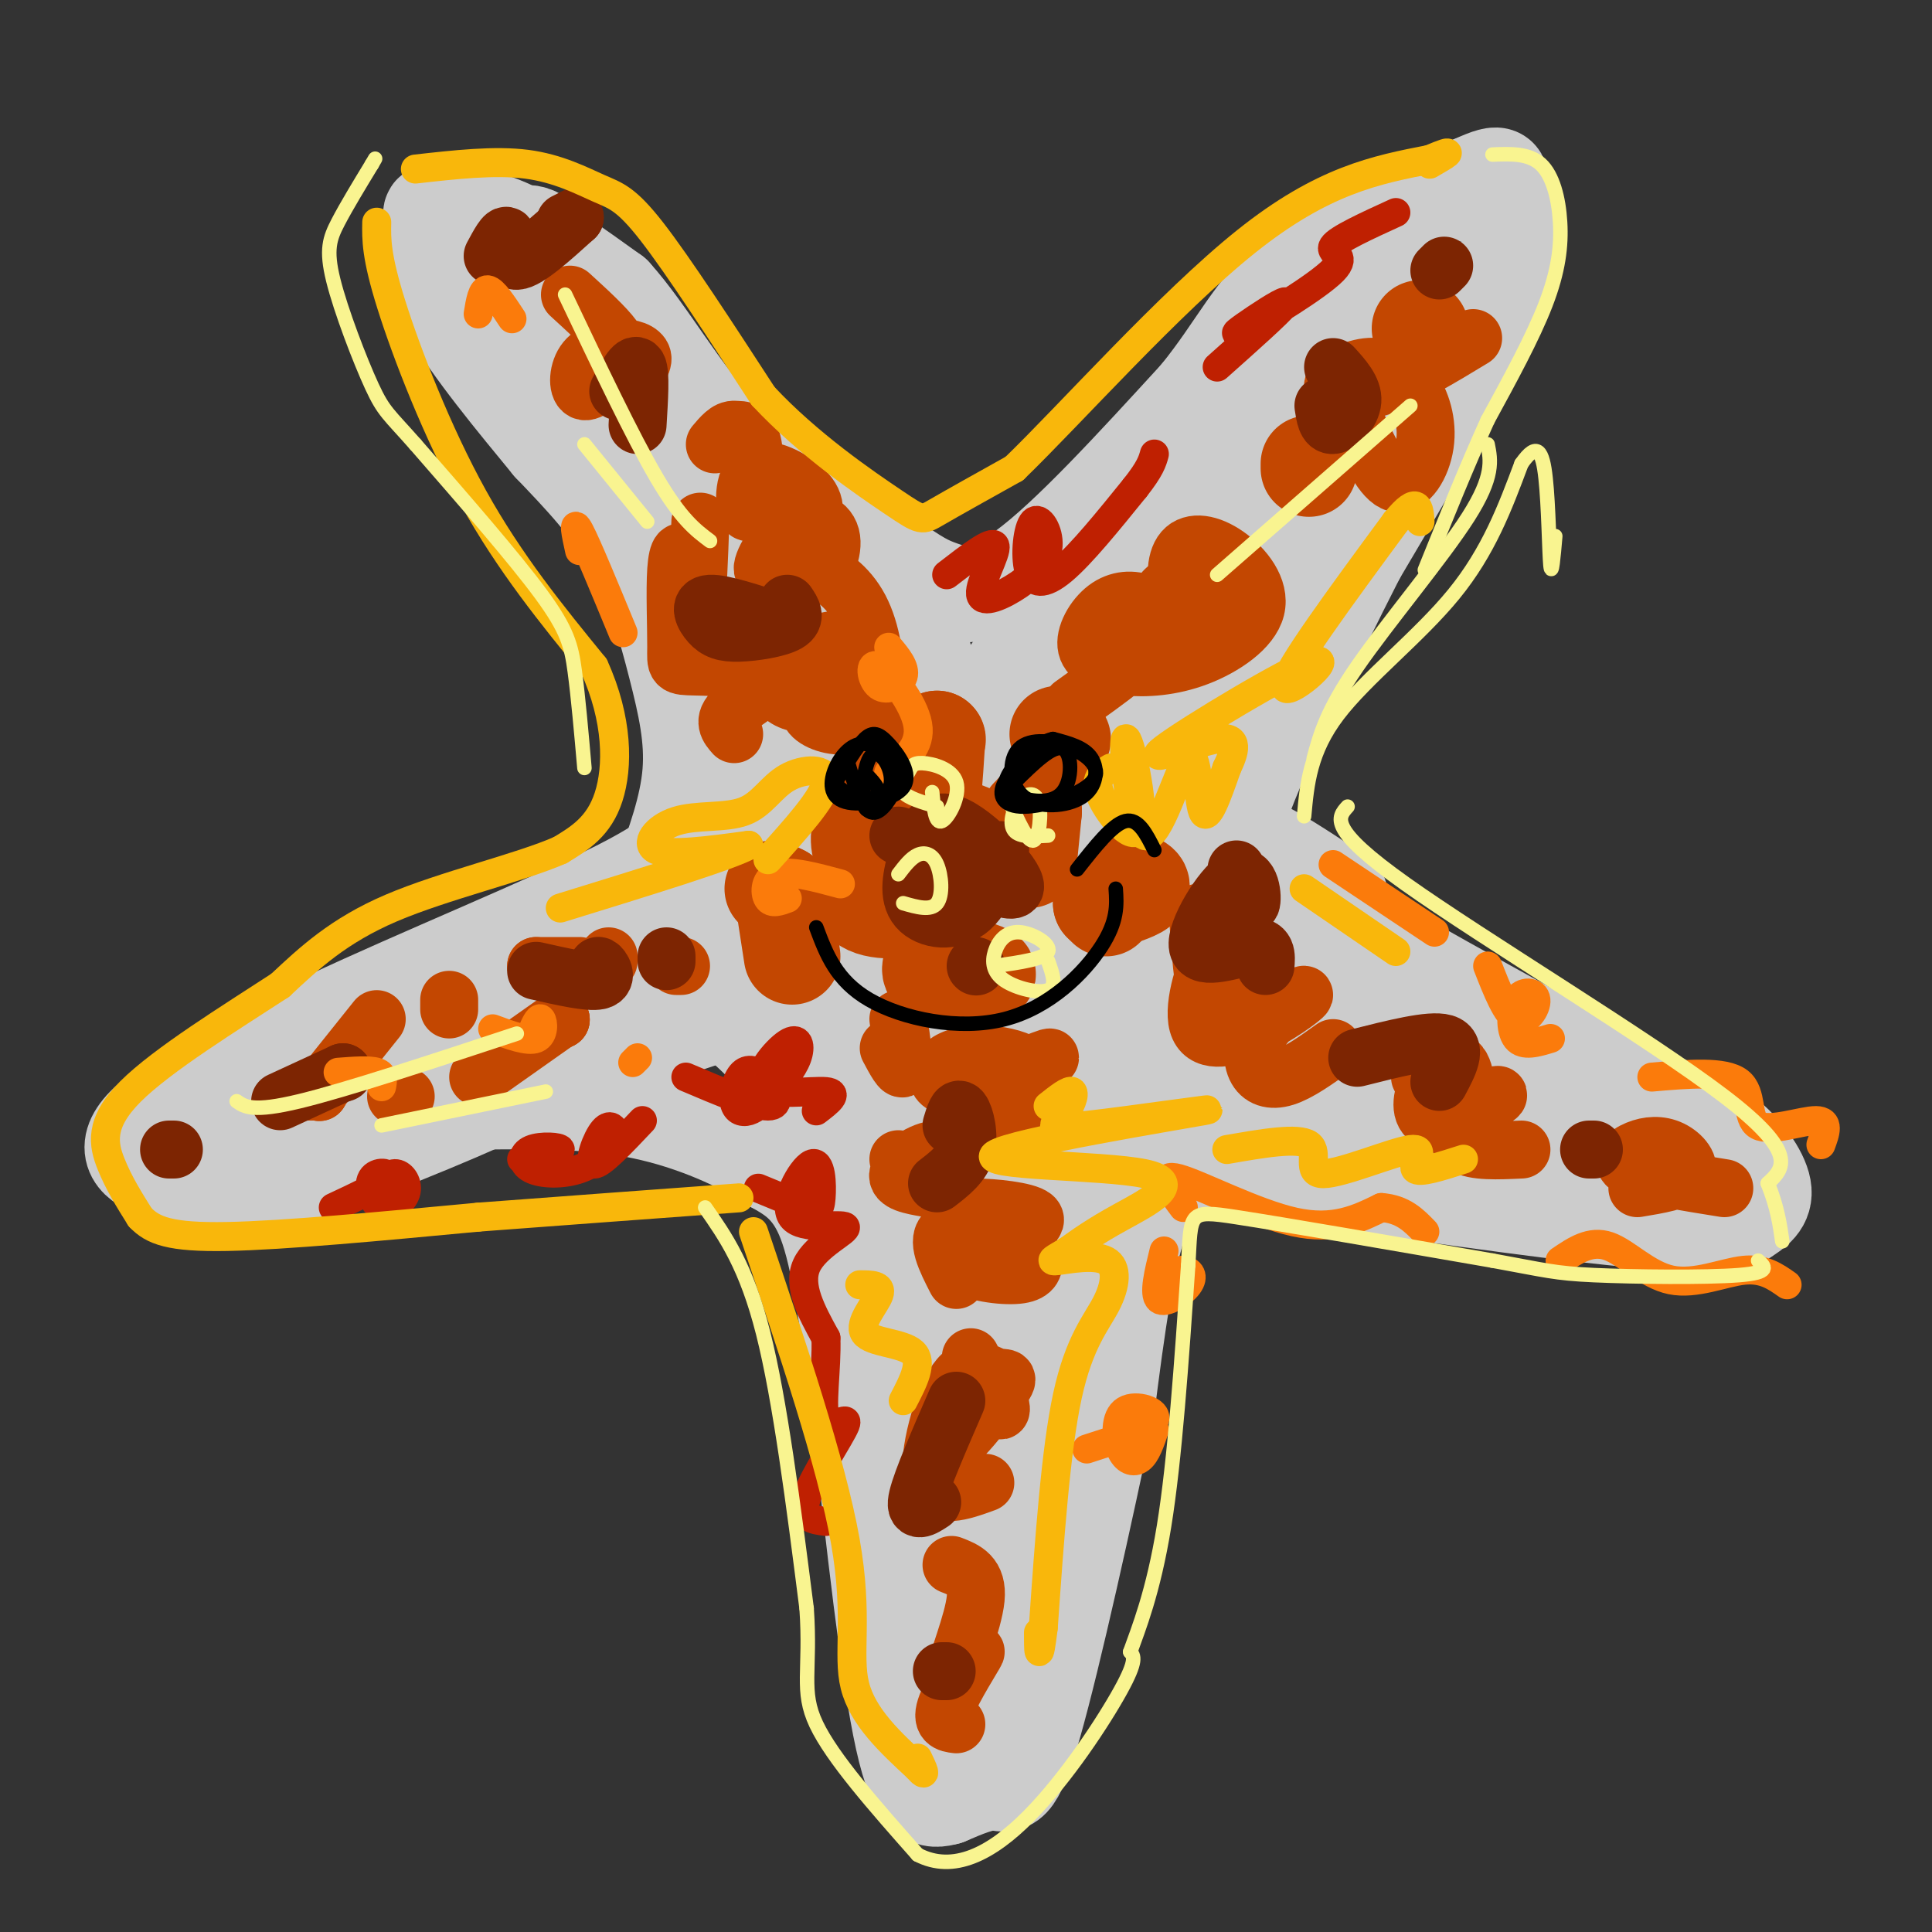 <svg viewBox='0 0 400 400' version='1.1' xmlns='http://www.w3.org/2000/svg' xmlns:xlink='http://www.w3.org/1999/xlink'><rect x="0" y="0" width="400" height="400" fill="#333333" stroke="none"/><g fill='none' stroke='#CCCCCC' stroke-width='20' stroke-linecap='round' stroke-linejoin='round'><path d='M131,190c-31.585,13.372 -63.171,26.743 -76,33c-12.829,6.257 -6.903,5.399 10,0c16.903,-5.399 44.781,-15.338 55,-20c10.219,-4.662 2.777,-4.046 -10,0c-12.777,4.046 -30.888,11.523 -49,19'/><path d='M61,222c-12.033,5.935 -17.617,11.271 -20,14c-2.383,2.729 -1.565,2.850 0,4c1.565,1.150 3.876,3.329 7,4c3.124,0.671 7.062,-0.164 11,-1'/><path d='M59,243c13.417,-4.655 41.458,-15.792 43,-16c1.542,-0.208 -23.417,10.512 -37,15c-13.583,4.488 -15.792,2.744 -18,1'/><path d='M47,243c-5.679,0.274 -10.875,0.458 -15,-1c-4.125,-1.458 -7.179,-4.560 -1,-10c6.179,-5.440 21.589,-13.220 37,-21'/><path d='M68,211c18.381,-8.667 45.833,-19.833 60,-27c14.167,-7.167 15.048,-10.333 16,-13c0.952,-2.667 1.976,-4.833 3,-7'/><path d='M147,164c1.333,-2.500 3.167,-5.250 5,-8'/><path d='M137,182c2.708,-7.429 5.417,-14.857 6,-22c0.583,-7.143 -0.958,-14.000 -3,-22c-2.042,-8.000 -4.583,-17.143 -9,-25c-4.417,-7.857 -10.708,-14.429 -17,-21'/><path d='M114,92c-7.178,-8.733 -16.622,-20.067 -21,-28c-4.378,-7.933 -3.689,-12.467 -3,-17'/><path d='M90,47c-0.810,-3.321 -1.333,-3.125 1,-3c2.333,0.125 7.524,0.179 14,3c6.476,2.821 14.238,8.411 22,14'/><path d='M127,61c7.067,7.778 13.733,20.222 23,30c9.267,9.778 21.133,16.889 33,24'/><path d='M183,115c7.238,5.107 8.833,5.875 12,7c3.167,1.125 7.905,2.607 17,-4c9.095,-6.607 22.548,-21.304 36,-36'/><path d='M248,82c8.400,-10.311 11.400,-18.089 20,-25c8.600,-6.911 22.800,-12.956 37,-19'/><path d='M305,38c6.798,-3.095 5.292,-1.333 6,2c0.708,3.333 3.631,8.238 -1,21c-4.631,12.762 -16.815,33.381 -29,54'/><path d='M281,115c-9.631,18.893 -19.208,39.125 -23,49c-3.792,9.875 -1.798,9.393 2,11c3.798,1.607 9.399,5.304 15,9'/><path d='M275,184c2.833,1.667 2.417,1.333 2,1'/><path d='M254,173c2.333,3.333 4.667,6.667 18,15c13.333,8.333 37.667,21.667 62,35'/><path d='M334,223c14.274,7.548 18.958,8.917 23,12c4.042,3.083 7.440,7.881 8,11c0.560,3.119 -1.720,4.560 -4,6'/><path d='M361,252c-3.644,1.333 -10.756,1.667 -27,0c-16.244,-1.667 -41.622,-5.333 -67,-9'/><path d='M267,243c-13.821,-1.595 -14.875,-1.083 -18,-1c-3.125,0.083 -8.321,-0.262 -12,8c-3.679,8.262 -5.839,25.131 -8,42'/><path d='M229,292c-4.274,20.524 -10.958,50.833 -15,65c-4.042,14.167 -5.440,12.190 -8,12c-2.560,-0.190 -6.280,1.405 -10,3'/><path d='M196,372c-3.156,0.822 -6.044,1.378 -9,-12c-2.956,-13.378 -5.978,-40.689 -9,-68'/><path d='M178,292c-2.467,-18.711 -4.133,-31.489 -7,-39c-2.867,-7.511 -6.933,-9.756 -11,-12'/><path d='M160,241c-6.244,-4.222 -16.356,-8.778 -27,-11c-10.644,-2.222 -21.822,-2.111 -33,-2'/><path d='M100,228c-7.578,-0.578 -10.022,-1.022 -11,-2c-0.978,-0.978 -0.489,-2.489 0,-4'/><path d='M158,183c-20.497,13.971 -40.994,27.942 -47,34c-6.006,6.058 2.479,4.203 22,-2c19.521,-6.203 50.078,-16.756 55,-20c4.922,-3.244 -15.790,0.819 -33,6c-17.210,5.181 -30.917,11.480 -27,10c3.917,-1.480 25.459,-10.740 47,-20'/><path d='M175,191c8.132,-3.950 4.964,-3.824 6,-4c1.036,-0.176 6.278,-0.656 0,-9c-6.278,-8.344 -24.075,-24.554 -36,-41c-11.925,-16.446 -17.979,-33.127 -16,-35c1.979,-1.873 11.989,11.064 22,24'/><path d='M151,126c-3.022,-11.333 -21.578,-51.667 -32,-68c-10.422,-16.333 -12.711,-8.667 -15,-1'/><path d='M104,57c-1.569,2.572 2.009,9.501 10,18c7.991,8.499 20.396,18.567 29,29c8.604,10.433 13.409,21.231 20,30c6.591,8.769 14.969,15.511 15,11c0.031,-4.511 -8.286,-20.274 -13,-29c-4.714,-8.726 -5.824,-10.416 -7,-12c-1.176,-1.584 -2.418,-3.064 -3,3c-0.582,6.064 -0.503,19.671 1,32c1.503,12.329 4.429,23.380 7,30c2.571,6.620 4.785,8.810 7,11'/><path d='M170,180c1.831,3.492 2.910,6.723 6,10c3.090,3.277 8.191,6.599 11,8c2.809,1.401 3.324,0.879 2,-6c-1.324,-6.879 -4.489,-20.115 -8,-31c-3.511,-10.885 -7.368,-19.419 -10,-24c-2.632,-4.581 -4.041,-5.208 -6,-5c-1.959,0.208 -4.470,1.251 -6,3c-1.530,1.749 -2.080,4.202 -3,11c-0.920,6.798 -2.210,17.940 0,29c2.210,11.060 7.921,22.039 15,33c7.079,10.961 15.527,21.904 18,22c2.473,0.096 -1.028,-10.655 -4,-19c-2.972,-8.345 -5.415,-14.283 -10,-21c-4.585,-6.717 -11.311,-14.213 -15,-15c-3.689,-0.787 -4.339,5.134 -5,11c-0.661,5.866 -1.332,11.676 0,18c1.332,6.324 4.666,13.162 8,20'/><path d='M163,224c4.839,7.005 12.936,14.516 11,11c-1.936,-3.516 -13.905,-18.059 -24,-26c-10.095,-7.941 -18.315,-9.280 -9,-4c9.315,5.280 36.167,17.178 49,26c12.833,8.822 11.647,14.567 10,11c-1.647,-3.567 -3.756,-16.448 -4,-9c-0.244,7.448 1.378,35.224 3,63'/><path d='M199,296c2.267,20.201 6.434,39.204 6,24c-0.434,-15.204 -5.469,-64.613 -8,-91c-2.531,-26.387 -2.560,-29.750 -2,-3c0.560,26.750 1.707,83.613 1,89c-0.707,5.387 -3.267,-40.704 -6,-66c-2.733,-25.296 -5.638,-29.799 -7,-30c-1.362,-0.201 -1.181,3.899 -1,8'/><path d='M182,227c0.946,14.392 3.810,46.373 7,80c3.190,33.627 6.705,68.900 13,49c6.295,-19.900 15.370,-94.971 19,-131c3.630,-36.029 1.815,-33.014 0,-30'/><path d='M221,195c-0.019,-6.968 -0.065,-9.390 1,-3c1.065,6.390 3.241,21.590 5,26c1.759,4.410 3.102,-1.970 -1,19c-4.102,20.970 -13.648,69.289 -14,71c-0.352,1.711 8.491,-43.186 13,-80c4.509,-36.814 4.686,-65.546 6,-75c1.314,-9.454 3.767,0.371 0,18c-3.767,17.629 -13.752,43.064 -20,57c-6.248,13.936 -8.757,16.375 -11,18c-2.243,1.625 -4.219,2.438 -2,-8c2.219,-10.438 8.634,-32.125 12,-48c3.366,-15.875 3.683,-25.937 4,-36'/><path d='M214,154c0.430,-9.660 -0.493,-15.810 -2,-8c-1.507,7.810 -3.596,29.582 -4,46c-0.404,16.418 0.879,27.484 3,34c2.121,6.516 5.082,8.484 0,-15c-5.082,-23.484 -18.208,-72.418 -23,-85c-4.792,-12.582 -1.252,11.190 4,27c5.252,15.810 12.215,23.660 16,26c3.785,2.340 4.393,-0.830 5,-4'/><path d='M213,175c12.352,-16.698 40.730,-56.444 51,-72c10.270,-15.556 2.430,-6.922 13,-15c10.570,-8.078 39.551,-32.869 21,-15c-18.551,17.869 -84.632,78.398 -95,81c-10.368,2.602 34.978,-52.723 57,-78c22.022,-25.277 20.721,-20.508 20,-18c-0.721,2.508 -0.860,2.754 -1,3'/><path d='M279,61c-13.969,19.245 -48.392,65.859 -56,75c-7.608,9.141 11.600,-19.189 30,-41c18.400,-21.811 35.992,-37.103 41,-38c5.008,-0.897 -2.569,12.601 -11,26c-8.431,13.399 -17.715,26.700 -27,40'/><path d='M256,123c-18.671,30.244 -51.850,85.855 -60,102c-8.150,16.145 8.729,-7.177 18,-25c9.271,-17.823 10.934,-30.147 16,-43c5.066,-12.853 13.536,-26.235 17,-28c3.464,-1.765 1.923,8.088 1,15c-0.923,6.912 -1.227,10.884 -8,29c-6.773,18.116 -20.016,50.377 -23,52c-2.984,1.623 4.290,-27.394 8,-38c3.710,-10.606 3.855,-2.803 4,5'/><path d='M229,192c3.937,4.575 11.780,13.514 19,20c7.220,6.486 13.816,10.521 20,13c6.184,2.479 11.955,3.403 15,3c3.045,-0.403 3.366,-2.134 4,-5c0.634,-2.866 1.583,-6.869 0,-10c-1.583,-3.131 -5.699,-5.392 -13,-8c-7.301,-2.608 -17.788,-5.565 -26,-7c-8.212,-1.435 -14.151,-1.349 -17,-1c-2.849,0.349 -2.609,0.959 -4,3c-1.391,2.041 -4.413,5.511 14,11c18.413,5.489 58.261,12.997 71,14c12.739,1.003 -1.630,-4.498 -16,-10'/><path d='M296,215c-7.041,-4.560 -16.644,-10.961 -22,-14c-5.356,-3.039 -6.465,-2.717 -12,-3c-5.535,-0.283 -15.495,-1.172 -21,-1c-5.505,0.172 -6.553,1.403 -7,3c-0.447,1.597 -0.292,3.558 0,6c0.292,2.442 0.720,5.364 13,8c12.280,2.636 36.410,4.987 44,3c7.590,-1.987 -1.361,-8.313 -8,-14c-6.639,-5.687 -10.966,-10.734 -17,-15c-6.034,-4.266 -13.775,-7.752 -20,-7c-6.225,0.752 -10.933,5.743 -13,14c-2.067,8.257 -1.492,19.780 0,28c1.492,8.220 3.902,13.136 6,16c2.098,2.864 3.885,3.675 6,2c2.115,-1.675 4.557,-5.838 7,-10'/><path d='M252,231c1.986,-12.779 3.450,-39.725 2,-43c-1.450,-3.275 -5.814,17.123 -6,27c-0.186,9.877 3.806,9.235 0,9c-3.806,-0.235 -15.409,-0.063 4,4c19.409,4.063 69.831,12.018 86,13c16.169,0.982 -1.916,-5.009 -20,-11'/><path d='M318,230c-4.389,-2.608 -5.362,-3.627 -7,-3c-1.638,0.627 -3.941,2.900 4,7c7.941,4.100 26.126,10.029 34,12c7.874,1.971 5.437,-0.014 3,-2'/></g>
<g fill='none' stroke='#C34701' stroke-width='20' stroke-linecap='round' stroke-linejoin='round'><path d='M194,153c0.000,0.000 0.100,0.100 0.1,0.1'/><path d='M194,153c-0.512,8.144 -1.025,16.289 -2,16c-0.975,-0.289 -2.414,-9.010 -5,-10c-2.586,-0.990 -6.319,5.753 -8,10c-1.681,4.247 -1.311,6.000 0,9c1.311,3.000 3.563,7.249 7,9c3.437,1.751 8.058,1.005 11,-1c2.942,-2.005 4.203,-5.269 5,-8c0.797,-2.731 1.130,-4.929 -2,-6c-3.130,-1.071 -9.723,-1.013 -13,-1c-3.277,0.013 -3.239,-0.017 -5,3c-1.761,3.017 -5.320,9.082 -4,12c1.320,2.918 7.520,2.691 11,2c3.480,-0.691 4.240,-1.845 5,-3'/><path d='M194,198c-1.200,1.644 -2.400,3.289 0,4c2.400,0.711 8.400,0.489 10,0c1.600,-0.489 -1.200,-1.244 -4,-2'/><path d='M228,187c0.000,0.000 1.000,1.000 1,1'/><path d='M228,187c3.500,-1.083 7.000,-2.167 8,-3c1.000,-0.833 -0.500,-1.417 -2,-2'/><path d='M220,153c0.000,0.000 -1.000,-1.000 -1,-1'/><path d='M214,168c0.000,0.000 -1.000,1.000 -1,1'/><path d='M214,168c0.000,0.000 -1.000,10.000 -1,10'/><path d='M162,185c0.000,0.000 -2.000,-1.000 -2,-1'/><path d='M162,185c0.000,0.000 2.000,13.000 2,13'/><path d='M244,125c0.000,0.000 0.100,0.100 0.1,0.1'/><path d='M271,97c0.000,0.000 0.000,-1.000 0,-1'/><path d='M294,68c0.000,0.000 0.100,0.100 0.1,0.1'/></g>
<g fill='none' stroke='#C34701' stroke-width='12' stroke-linecap='round' stroke-linejoin='round'><path d='M140,200c0.000,0.000 1.000,0.000 1,0'/><path d='M116,211c0.000,0.000 0.100,0.100 0.1,0.1'/><path d='M116,211c0.000,0.000 0.100,0.100 0.1,0.1'/><path d='M116,211c0.000,0.000 0.100,0.100 0.1,0.1'/><path d='M116,211c0.000,0.000 -17.000,12.000 -17,12'/><path d='M84,227c0.000,0.000 -2.000,0.000 -2,0'/><path d='M66,226c0.000,0.000 -2.000,0.000 -2,0'/><path d='M66,226c0.000,0.000 0.100,0.100 0.1,0.1'/><path d='M66,226c0.000,0.000 0.100,0.100 0.1,0.1'/><path d='M66,226c0.000,0.000 12.000,-15.000 12,-15'/><path d='M93,209c0.000,0.000 0.000,-2.000 0,-2'/><path d='M111,200c0.000,0.000 0.100,0.100 0.1,0.1'/><path d='M111,200c0.000,0.000 9.000,0.000 9,0'/><path d='M126,198c0.000,0.000 0.000,1.000 0,1'/><path d='M186,211c0.667,4.500 1.333,9.000 1,10c-0.333,1.000 -1.667,-1.500 -3,-4'/><path d='M186,240c4.714,1.429 9.429,2.857 11,2c1.571,-0.857 0.000,-4.000 -3,-4c-3.000,0.000 -7.429,3.143 -8,5c-0.571,1.857 2.714,2.429 6,3'/><path d='M215,233c-3.006,1.090 -6.012,2.180 -5,0c1.012,-2.180 6.042,-7.631 4,-11c-2.042,-3.369 -11.156,-4.656 -16,-3c-4.844,1.656 -5.420,6.253 0,6c5.420,-0.253 16.834,-5.358 19,-6c2.166,-0.642 -4.917,3.179 -12,7'/><path d='M207,257c4.220,-1.853 8.439,-3.706 7,-5c-1.439,-1.294 -8.538,-2.028 -12,-2c-3.462,0.028 -3.287,0.819 -4,3c-0.713,2.181 -2.314,5.754 0,8c2.314,2.246 8.543,3.165 12,3c3.457,-0.165 4.143,-1.415 4,-3c-0.143,-1.585 -1.115,-3.504 -5,-5c-3.885,-1.496 -10.681,-2.570 -13,-1c-2.319,1.570 -0.159,5.785 2,10'/><path d='M201,281c2.628,5.267 5.257,10.533 6,11c0.743,0.467 -0.398,-3.867 -2,-6c-1.602,-2.133 -3.664,-2.066 -6,2c-2.336,4.066 -4.946,12.129 -3,12c1.946,-0.129 8.450,-8.452 11,-12c2.550,-3.548 1.147,-2.322 -1,-3c-2.147,-0.678 -5.040,-3.259 -8,1c-2.960,4.259 -5.989,15.360 -5,20c0.989,4.640 5.994,2.820 11,1'/><path d='M197,324c2.738,1.057 5.477,2.115 5,7c-0.477,4.885 -4.169,13.598 -4,15c0.169,1.402 4.199,-4.507 4,-4c-0.199,0.507 -4.628,7.431 -6,11c-1.372,3.569 0.314,3.785 2,4'/><path d='M248,189c0.654,9.986 1.309,19.973 4,22c2.691,2.027 7.419,-3.905 9,-8c1.581,-4.095 0.016,-6.353 -2,-8c-2.016,-1.647 -4.484,-2.682 -7,1c-2.516,3.682 -5.081,12.082 -4,16c1.081,3.918 5.807,3.356 11,1c5.193,-2.356 10.853,-6.504 11,-7c0.147,-0.496 -5.218,2.661 -8,6c-2.782,3.339 -2.980,6.861 -2,9c0.980,2.139 3.137,2.897 6,2c2.863,-0.897 6.431,-3.448 10,-6'/><path d='M294,223c3.216,1.628 6.433,3.255 8,3c1.567,-0.255 1.486,-2.394 1,-4c-0.486,-1.606 -1.376,-2.681 -3,-2c-1.624,0.681 -3.981,3.118 -5,6c-1.019,2.882 -0.698,6.209 3,6c3.698,-0.209 10.775,-3.953 12,-5c1.225,-1.047 -3.401,0.603 -6,3c-2.599,2.397 -3.171,5.542 -1,7c2.171,1.458 7.086,1.229 12,1'/><path d='M339,246c4.392,-0.727 8.785,-1.455 10,-3c1.215,-1.545 -0.746,-3.909 -3,-5c-2.254,-1.091 -4.799,-0.909 -7,0c-2.201,0.909 -4.057,2.545 -1,4c3.057,1.455 11.029,2.727 19,4'/><path d='M169,135c3.558,-0.679 7.115,-1.359 7,-2c-0.115,-0.641 -3.903,-1.245 -8,1c-4.097,2.245 -8.504,7.337 -6,10c2.504,2.663 11.918,2.897 16,0c4.082,-2.897 2.831,-8.926 1,-11c-1.831,-2.074 -4.244,-0.194 -6,2c-1.756,2.194 -2.856,4.701 -4,7c-1.144,2.299 -2.332,4.389 -1,6c1.332,1.611 5.186,2.741 8,2c2.814,-0.741 4.589,-3.353 5,-8c0.411,-4.647 -0.543,-11.328 -3,-16c-2.457,-4.672 -6.416,-7.335 -9,-8c-2.584,-0.665 -3.792,0.667 -5,2'/><path d='M164,120c-1.000,0.667 -1.000,1.333 -1,2'/><path d='M165,111c1.172,4.142 2.344,8.284 4,8c1.656,-0.284 3.796,-4.996 3,-8c-0.796,-3.004 -4.526,-4.302 -8,-2c-3.474,2.302 -6.690,8.204 -6,9c0.690,0.796 5.288,-3.514 8,-7c2.712,-3.486 3.539,-6.150 1,-9c-2.539,-2.850 -8.443,-5.888 -11,-4c-2.557,1.888 -1.765,8.701 -1,8c0.765,-0.701 1.504,-8.914 1,-13c-0.504,-4.086 -2.252,-4.043 -4,-4'/><path d='M152,89c-1.333,-0.167 -2.667,1.417 -4,3'/><path d='M130,79c1.634,-1.853 3.268,-3.706 3,-5c-0.268,-1.294 -2.437,-2.029 -5,-2c-2.563,0.029 -5.521,0.823 -7,3c-1.479,2.177 -1.479,5.738 0,6c1.479,0.262 4.437,-2.776 6,-5c1.563,-2.224 1.732,-3.636 0,-6c-1.732,-2.364 -5.366,-5.682 -9,-9'/><path d='M145,108c-0.258,7.607 -0.516,15.215 -1,16c-0.484,0.785 -1.194,-5.252 -2,-8c-0.806,-2.748 -1.707,-2.206 -2,2c-0.293,4.206 0.021,12.077 0,16c-0.021,3.923 -0.377,3.897 4,4c4.377,0.103 13.486,0.335 15,2c1.514,1.665 -4.567,4.761 -7,7c-2.433,2.239 -1.216,3.619 0,5'/><path d='M222,146c7.212,-5.150 14.424,-10.301 17,-14c2.576,-3.699 0.516,-5.948 -2,-7c-2.516,-1.052 -5.488,-0.908 -8,1c-2.512,1.908 -4.565,5.581 -4,8c0.565,2.419 3.749,3.586 8,4c4.251,0.414 9.571,0.077 15,-2c5.429,-2.077 10.969,-5.894 12,-10c1.031,-4.106 -2.445,-8.503 -6,-11c-3.555,-2.497 -7.188,-3.095 -9,-1c-1.812,2.095 -1.803,6.884 0,9c1.803,2.116 5.402,1.558 9,1'/><path d='M281,88c2.665,5.654 5.330,11.307 8,12c2.670,0.693 5.345,-3.576 6,-8c0.655,-4.424 -0.708,-9.003 -3,-12c-2.292,-2.997 -5.511,-4.412 -9,-4c-3.489,0.412 -7.247,2.649 -7,4c0.247,1.351 4.499,1.814 10,0c5.501,-1.814 12.250,-5.907 19,-10'/></g>
<g fill='none' stroke='#7D2502' stroke-width='12' stroke-linecap='round' stroke-linejoin='round'><path d='M186,173c11.280,6.222 22.560,12.444 24,11c1.440,-1.444 -6.961,-10.553 -12,-13c-5.039,-2.447 -6.718,1.767 -8,6c-1.282,4.233 -2.168,8.485 0,11c2.168,2.515 7.392,3.292 11,0c3.608,-3.292 5.602,-10.655 6,-12c0.398,-1.345 -0.801,3.327 -2,8'/><path d='M202,200c0.000,0.000 0.100,0.100 0.1,0.1'/><path d='M71,222c0.000,0.000 0.100,0.100 0.1,0.1'/><path d='M71,222c0.000,0.000 -13.000,6.000 -13,6'/><path d='M36,238c0.000,0.000 -1.000,0.000 -1,0'/><path d='M111,201c5.489,1.244 10.978,2.489 13,2c2.022,-0.489 0.578,-2.711 0,-3c-0.578,-0.289 -0.289,1.356 0,3'/><path d='M138,198c0.000,0.000 0.000,1.000 0,1'/><path d='M162,129c-6.238,-2.073 -12.475,-4.147 -15,-4c-2.525,0.147 -1.337,2.514 0,4c1.337,1.486 2.821,2.093 6,2c3.179,-0.093 8.051,-0.884 10,-2c1.949,-1.116 0.974,-2.558 0,-4'/><path d='M132,88c0.333,-5.417 0.667,-10.833 0,-12c-0.667,-1.167 -2.333,1.917 -4,5'/><path d='M119,45c0.000,0.000 -2.000,1.000 -2,1'/><path d='M119,45c-4.911,4.444 -9.822,8.889 -12,9c-2.178,0.111 -1.622,-4.111 -2,-5c-0.378,-0.889 -1.689,1.556 -3,4'/><path d='M274,84c0.311,2.089 0.622,4.178 2,4c1.378,-0.178 3.822,-2.622 4,-5c0.178,-2.378 -1.911,-4.689 -4,-7'/><path d='M299,55c0.000,0.000 -1.000,1.000 -1,1'/><path d='M194,245c2.600,-2.000 5.200,-4.000 6,-7c0.800,-3.000 -0.200,-7.000 -1,-8c-0.800,-1.000 -1.400,1.000 -2,3'/><path d='M198,290c-3.583,8.250 -7.167,16.500 -8,20c-0.833,3.500 1.083,2.250 3,1'/><path d='M196,346c0.000,0.000 -1.000,0.000 -1,0'/><path d='M256,180c1.282,3.955 2.565,7.911 3,7c0.435,-0.911 0.024,-6.687 -3,-5c-3.024,1.687 -8.660,10.839 -8,14c0.660,3.161 7.617,0.332 11,0c3.383,-0.332 3.191,1.834 3,4'/><path d='M281,219c7.583,-1.917 15.167,-3.833 18,-3c2.833,0.833 0.917,4.417 -1,8'/><path d='M329,238c0.000,0.000 1.000,0.000 1,0'/></g>
<g fill='none' stroke='#FB7B0B' stroke-width='6' stroke-linecap='round' stroke-linejoin='round'><path d='M70,222c3.250,-0.250 6.500,-0.500 8,0c1.500,0.500 1.250,1.750 1,3'/><path d='M102,213c3.644,1.356 7.289,2.711 9,2c1.711,-0.711 1.489,-3.489 1,-4c-0.489,-0.511 -1.244,1.244 -2,3'/><path d='M131,220c0.000,0.000 1.000,-1.000 1,-1'/><path d='M174,183c-5.178,-1.400 -10.356,-2.800 -13,-2c-2.644,0.800 -2.756,3.800 -2,5c0.756,1.200 2.378,0.600 4,0'/><path d='M184,160c3.397,-2.740 6.794,-5.480 6,-10c-0.794,-4.520 -5.780,-10.820 -8,-12c-2.220,-1.180 -1.675,2.759 0,4c1.675,1.241 4.478,-0.217 5,-2c0.522,-1.783 -1.239,-3.892 -3,-6'/><path d='M276,179c0.000,0.000 21.000,14.000 21,14'/><path d='M308,200c1.973,5.038 3.946,10.077 6,11c2.054,0.923 4.190,-2.268 4,-4c-0.190,-1.732 -2.705,-2.005 -4,0c-1.295,2.005 -1.370,6.287 0,8c1.370,1.713 4.185,0.856 7,0'/><path d='M342,223c7.506,-0.655 15.012,-1.310 18,1c2.988,2.310 1.458,7.583 4,9c2.542,1.417 9.155,-1.024 12,-1c2.845,0.024 1.923,2.512 1,5'/><path d='M245,250c-2.689,-3.600 -5.378,-7.200 -1,-6c4.378,1.200 15.822,7.200 24,9c8.178,1.800 13.089,-0.600 18,-3'/><path d='M286,250c4.500,0.333 6.750,2.667 9,5'/><path d='M323,261c3.149,-2.137 6.298,-4.274 10,-3c3.702,1.274 7.958,5.958 13,7c5.042,1.042 10.869,-1.560 15,-2c4.131,-0.440 6.565,1.280 9,3'/><path d='M241,259c-1.101,4.464 -2.202,8.929 -1,10c1.202,1.071 4.708,-1.250 6,-3c1.292,-1.750 0.369,-2.929 -1,-3c-1.369,-0.071 -3.185,0.964 -5,2'/><path d='M225,300c6.539,-2.093 13.078,-4.185 14,-6c0.922,-1.815 -3.774,-3.352 -6,-2c-2.226,1.352 -1.984,5.595 -1,8c0.984,2.405 2.710,2.973 4,2c1.290,-0.973 2.145,-3.486 3,-6'/><path d='M129,131c-3.750,-9.083 -7.500,-18.167 -9,-21c-1.500,-2.833 -0.750,0.583 0,4'/><path d='M106,66c-1.917,-2.917 -3.833,-5.833 -5,-6c-1.167,-0.167 -1.583,2.417 -2,5'/></g>
<g fill='none' stroke='#BF2001' stroke-width='6' stroke-linecap='round' stroke-linejoin='round'><path d='M69,250c5.006,-2.339 10.013,-4.679 11,-6c0.987,-1.321 -2.045,-1.625 -3,0c-0.955,1.625 0.167,5.178 2,6c1.833,0.822 4.378,-1.086 5,-3c0.622,-1.914 -0.679,-3.832 -2,-4c-1.321,-0.168 -2.660,1.416 -4,3'/><path d='M108,240c3.995,-0.734 7.990,-1.469 8,-2c0.010,-0.531 -3.966,-0.859 -6,0c-2.034,0.859 -2.125,2.904 0,4c2.125,1.096 6.467,1.244 10,0c3.533,-1.244 6.256,-3.880 7,-6c0.744,-2.120 -0.492,-3.725 -2,-2c-1.508,1.725 -3.288,6.778 -2,7c1.288,0.222 5.644,-4.389 10,-9'/><path d='M142,223c7.054,2.998 14.108,5.997 17,6c2.892,0.003 1.622,-2.989 0,-5c-1.622,-2.011 -3.597,-3.039 -5,-2c-1.403,1.039 -2.235,4.146 -2,6c0.235,1.854 1.537,2.453 3,2c1.463,-0.453 3.086,-1.960 5,-4c1.914,-2.040 4.118,-4.613 5,-7c0.882,-2.387 0.443,-4.588 -2,-3c-2.443,1.588 -6.888,6.966 -5,9c1.888,2.034 10.111,0.724 13,1c2.889,0.276 0.445,2.138 -2,4'/><path d='M157,246c3.888,1.617 7.775,3.233 10,4c2.225,0.767 2.787,0.683 3,-2c0.213,-2.683 0.076,-7.965 -2,-7c-2.076,0.965 -6.093,8.176 -4,11c2.093,2.824 10.294,1.260 11,2c0.706,0.740 -6.084,3.783 -8,8c-1.916,4.217 1.042,9.609 4,15'/><path d='M171,277c0.236,6.333 -1.174,14.667 0,17c1.174,2.333 4.931,-1.333 4,1c-0.931,2.333 -6.552,10.667 -8,15c-1.448,4.333 1.276,4.667 4,5'/><path d='M196,119c4.755,-3.680 9.510,-7.360 10,-6c0.490,1.360 -3.284,7.762 -3,10c0.284,2.238 4.627,0.314 8,-2c3.373,-2.314 5.777,-5.018 6,-8c0.223,-2.982 -1.734,-6.243 -3,-5c-1.266,1.243 -1.841,6.988 -1,10c0.841,3.012 3.097,3.289 7,0c3.903,-3.289 9.451,-10.145 15,-17'/><path d='M235,101c3.167,-4.000 3.583,-5.500 4,-7'/><path d='M252,76c6.384,-5.684 12.768,-11.368 14,-13c1.232,-1.632 -2.689,0.786 -6,3c-3.311,2.214 -6.011,4.222 -2,2c4.011,-2.222 14.734,-8.675 18,-12c3.266,-3.325 -0.924,-3.521 0,-5c0.924,-1.479 6.962,-4.239 13,-7'/></g>
<g fill='none' stroke='#F9B70B' stroke-width='6' stroke-linecap='round' stroke-linejoin='round'><path d='M78,46c-0.067,3.511 -0.133,7.022 3,17c3.133,9.978 9.467,26.422 17,40c7.533,13.578 16.267,24.289 25,35'/><path d='M123,138c5.000,10.956 5.000,20.844 3,27c-2.000,6.156 -6.000,8.578 -10,11'/><path d='M116,176c-8.311,3.667 -24.089,7.333 -35,12c-10.911,4.667 -16.956,10.333 -23,16'/><path d='M58,204c-10.262,6.690 -24.417,15.417 -31,22c-6.583,6.583 -5.595,11.024 -4,15c1.595,3.976 3.798,7.488 6,11'/><path d='M29,252c2.622,2.778 6.178,4.222 18,4c11.822,-0.222 31.911,-2.111 52,-4'/><path d='M99,252c17.667,-1.333 35.833,-2.667 54,-4'/><path d='M159,178c5.802,-6.440 11.603,-12.879 12,-16c0.397,-3.121 -4.612,-2.922 -8,-1c-3.388,1.922 -5.156,5.567 -9,7c-3.844,1.433 -9.766,0.655 -14,2c-4.234,1.345 -6.781,4.813 -4,6c2.781,1.187 10.891,0.094 19,-1'/><path d='M155,175c-3.333,2.000 -21.167,7.500 -39,13'/><path d='M230,159c-1.856,1.105 -3.713,2.211 -2,6c1.713,3.789 6.995,10.262 8,6c1.005,-4.262 -2.267,-19.258 -3,-18c-0.733,1.258 1.071,18.770 4,20c2.929,1.230 6.981,-13.823 9,-16c2.019,-2.177 2.005,8.521 3,11c0.995,2.479 2.997,-3.260 5,-9'/><path d='M254,159c1.537,-3.215 2.879,-6.754 -2,-6c-4.879,0.754 -15.978,5.800 -11,2c4.978,-3.800 26.032,-16.446 31,-18c4.968,-1.554 -6.152,7.985 -6,5c0.152,-2.985 11.576,-18.492 23,-34'/><path d='M289,108c4.667,-5.667 4.833,-2.833 5,0'/><path d='M217,229c2.184,-1.731 4.368,-3.461 5,-3c0.632,0.461 -0.289,3.115 -2,5c-1.711,1.885 -4.212,3.003 5,2c9.212,-1.003 30.137,-4.125 24,-3c-6.137,1.125 -39.336,6.497 -43,9c-3.664,2.503 22.206,2.135 31,4c8.794,1.865 0.513,5.961 -5,9c-5.513,3.039 -8.256,5.019 -11,7'/><path d='M221,259c-2.732,1.642 -4.061,2.247 -2,2c2.061,-0.247 7.511,-1.344 10,0c2.489,1.344 2.016,5.131 0,9c-2.016,3.869 -5.576,7.820 -8,19c-2.424,11.180 -3.712,29.590 -5,48'/><path d='M216,337c-1.000,8.167 -1.000,4.583 -1,1'/><path d='M178,266c2.339,0.000 4.679,0.000 4,2c-0.679,2.000 -4.375,6.000 -3,8c1.375,2.000 7.821,2.000 10,4c2.179,2.000 0.089,6.000 -2,10'/><path d='M254,238c7.399,-1.289 14.797,-2.577 17,-1c2.203,1.577 -0.791,6.021 3,6c3.791,-0.021 14.367,-4.506 18,-5c3.633,-0.494 0.324,3.002 1,4c0.676,0.998 5.338,-0.501 10,-2'/><path d='M270,184c0.000,0.000 19.000,13.000 19,13'/><path d='M86,35c8.214,-0.923 16.429,-1.845 23,-1c6.571,0.845 11.500,3.458 15,5c3.500,1.542 5.571,2.012 11,9c5.429,6.988 14.214,20.494 23,34'/><path d='M158,82c9.321,10.012 21.125,18.042 27,22c5.875,3.958 5.821,3.845 9,2c3.179,-1.845 9.589,-5.423 16,-9'/><path d='M210,97c11.467,-11.089 32.133,-34.311 48,-47c15.867,-12.689 26.933,-14.844 38,-17'/><path d='M296,33c6.333,-2.667 3.167,-0.833 0,1'/><path d='M156,255c8.089,24.067 16.178,48.133 19,64c2.822,15.867 0.378,23.533 2,30c1.622,6.467 7.311,11.733 13,17'/><path d='M190,366c2.167,2.500 1.083,0.250 0,-2'/></g>
<g fill='none' stroke='#F9F490' stroke-width='3' stroke-linecap='round' stroke-linejoin='round'><path d='M121,159c-0.644,-7.356 -1.289,-14.711 -2,-20c-0.711,-5.289 -1.489,-8.511 -7,-16c-5.511,-7.489 -15.756,-19.244 -26,-31'/><path d='M86,92c-5.582,-6.333 -6.537,-6.667 -9,-12c-2.463,-5.333 -6.432,-15.667 -8,-22c-1.568,-6.333 -0.734,-8.667 1,-12c1.734,-3.333 4.367,-7.667 7,-12'/><path d='M77,34c1.167,-2.000 0.583,-1.000 0,0'/><path d='M187,187c2.863,0.821 5.726,1.643 7,0c1.274,-1.643 0.958,-5.750 0,-8c-0.958,-2.250 -2.560,-2.643 -4,-2c-1.440,0.643 -2.720,2.321 -4,4'/><path d='M209,166c1.898,4.241 3.796,8.482 5,8c1.204,-0.482 1.715,-5.686 1,-8c-0.715,-2.314 -2.654,-1.738 -4,0c-1.346,1.738 -2.099,4.640 -1,6c1.099,1.360 4.049,1.180 7,1'/><path d='M206,200c5.180,-0.735 10.360,-1.471 11,-3c0.640,-1.529 -3.259,-3.852 -6,-4c-2.741,-0.148 -4.322,1.878 -5,4c-0.678,2.122 -0.452,4.341 2,6c2.452,1.659 7.129,2.760 9,2c1.871,-0.760 0.935,-3.380 0,-6'/><path d='M193,164c0.312,3.312 0.625,6.623 2,6c1.375,-0.623 3.813,-5.181 3,-8c-0.813,-2.819 -4.878,-3.900 -7,-4c-2.122,-0.100 -2.302,0.781 -3,2c-0.698,1.219 -1.914,2.777 -1,4c0.914,1.223 3.957,2.112 7,3'/><path d='M252,119c0.000,0.000 40.000,-35.000 40,-35'/><path d='M117,61c7.000,14.750 14.000,29.500 19,38c5.000,8.500 8.000,10.750 11,13'/><path d='M121,92c0.000,0.000 13.000,16.000 13,16'/><path d='M49,228c1.667,1.167 3.333,2.333 13,0c9.667,-2.333 27.333,-8.167 45,-14'/><path d='M79,233c0.000,0.000 34.000,-7.000 34,-7'/><path d='M146,250c4.250,6.083 8.500,12.167 12,26c3.500,13.833 6.250,35.417 9,57'/><path d='M167,333c0.911,13.000 -1.311,17.000 2,24c3.311,7.000 12.156,17.000 21,27'/><path d='M190,384c7.345,3.821 15.208,-0.125 23,-8c7.792,-7.875 15.512,-19.679 19,-26c3.488,-6.321 2.744,-7.161 2,-8'/><path d='M234,342c1.644,-4.622 4.756,-12.178 7,-26c2.244,-13.822 3.622,-33.911 5,-54'/><path d='M246,262c0.644,-11.022 -0.244,-11.578 10,-10c10.244,1.578 31.622,5.289 53,9'/><path d='M309,261c11.214,2.036 12.750,2.625 21,3c8.250,0.375 23.214,0.536 30,0c6.786,-0.536 5.393,-1.768 4,-3'/><path d='M270,169c0.600,-6.689 1.200,-13.378 7,-21c5.800,-7.622 16.800,-16.178 24,-25c7.200,-8.822 10.600,-17.911 14,-27'/><path d='M315,96c3.250,-4.643 4.375,-2.750 5,3c0.625,5.750 0.750,15.357 1,18c0.250,2.643 0.625,-1.679 1,-6'/><path d='M309,32c3.756,-0.149 7.512,-0.298 10,2c2.488,2.298 3.708,7.042 4,12c0.292,4.958 -0.345,10.131 -3,17c-2.655,6.869 -7.327,15.435 -12,24'/><path d='M308,87c-4.167,9.167 -8.583,20.083 -13,31'/><path d='M308,92c0.667,3.311 1.333,6.622 -4,15c-5.333,8.378 -16.667,21.822 -23,31c-6.333,9.178 -7.667,14.089 -9,19'/><path d='M279,167c-2.067,2.267 -4.133,4.533 12,16c16.133,11.467 50.467,32.133 66,44c15.533,11.867 12.267,14.933 9,18'/><path d='M366,245c2.000,5.000 2.500,8.500 3,12'/></g>
<g fill='none' stroke='#000000' stroke-width='3' stroke-linecap='round' stroke-linejoin='round'><path d='M169,192c2.060,5.512 4.119,11.024 11,15c6.881,3.976 18.583,6.417 28,4c9.417,-2.417 16.548,-9.690 20,-15c3.452,-5.310 3.226,-8.655 3,-12'/><path d='M175,156c1.584,5.420 3.167,10.841 5,12c1.833,1.159 3.915,-1.943 5,-4c1.085,-2.057 1.171,-3.069 0,-5c-1.171,-1.931 -3.601,-4.779 -6,-5c-2.399,-0.221 -4.769,2.187 -6,5c-1.231,2.813 -1.324,6.033 2,7c3.324,0.967 10.066,-0.318 12,-3c1.934,-2.682 -0.941,-6.761 -3,-9c-2.059,-2.239 -3.303,-2.640 -5,-1c-1.697,1.640 -3.849,5.320 -6,9'/><path d='M173,162c0.932,2.359 6.263,3.756 9,3c2.737,-0.756 2.880,-3.664 2,-6c-0.880,-2.336 -2.782,-4.100 -4,-2c-1.218,2.100 -1.751,8.065 -1,10c0.751,1.935 2.786,-0.162 3,-2c0.214,-1.838 -1.393,-3.419 -3,-5'/><path d='M218,153c-4.245,3.137 -8.490,6.275 -10,9c-1.510,2.725 -0.285,5.039 4,5c4.285,-0.039 11.631,-2.431 14,-5c2.369,-2.569 -0.239,-5.314 -4,-7c-3.761,-1.686 -8.676,-2.314 -11,0c-2.324,2.314 -2.056,7.569 1,10c3.056,2.431 8.900,2.039 12,0c3.100,-2.039 3.457,-5.725 2,-8c-1.457,-2.275 -4.729,-3.137 -8,-4'/><path d='M218,153c-3.260,0.691 -7.409,4.420 -9,7c-1.591,2.580 -0.622,4.011 2,5c2.622,0.989 6.898,1.535 9,-1c2.102,-2.535 2.029,-8.153 0,-9c-2.029,-0.847 -6.015,3.076 -10,7'/><path d='M223,180c3.667,-4.667 7.333,-9.333 10,-10c2.667,-0.667 4.333,2.667 6,6'/></g>
</svg>